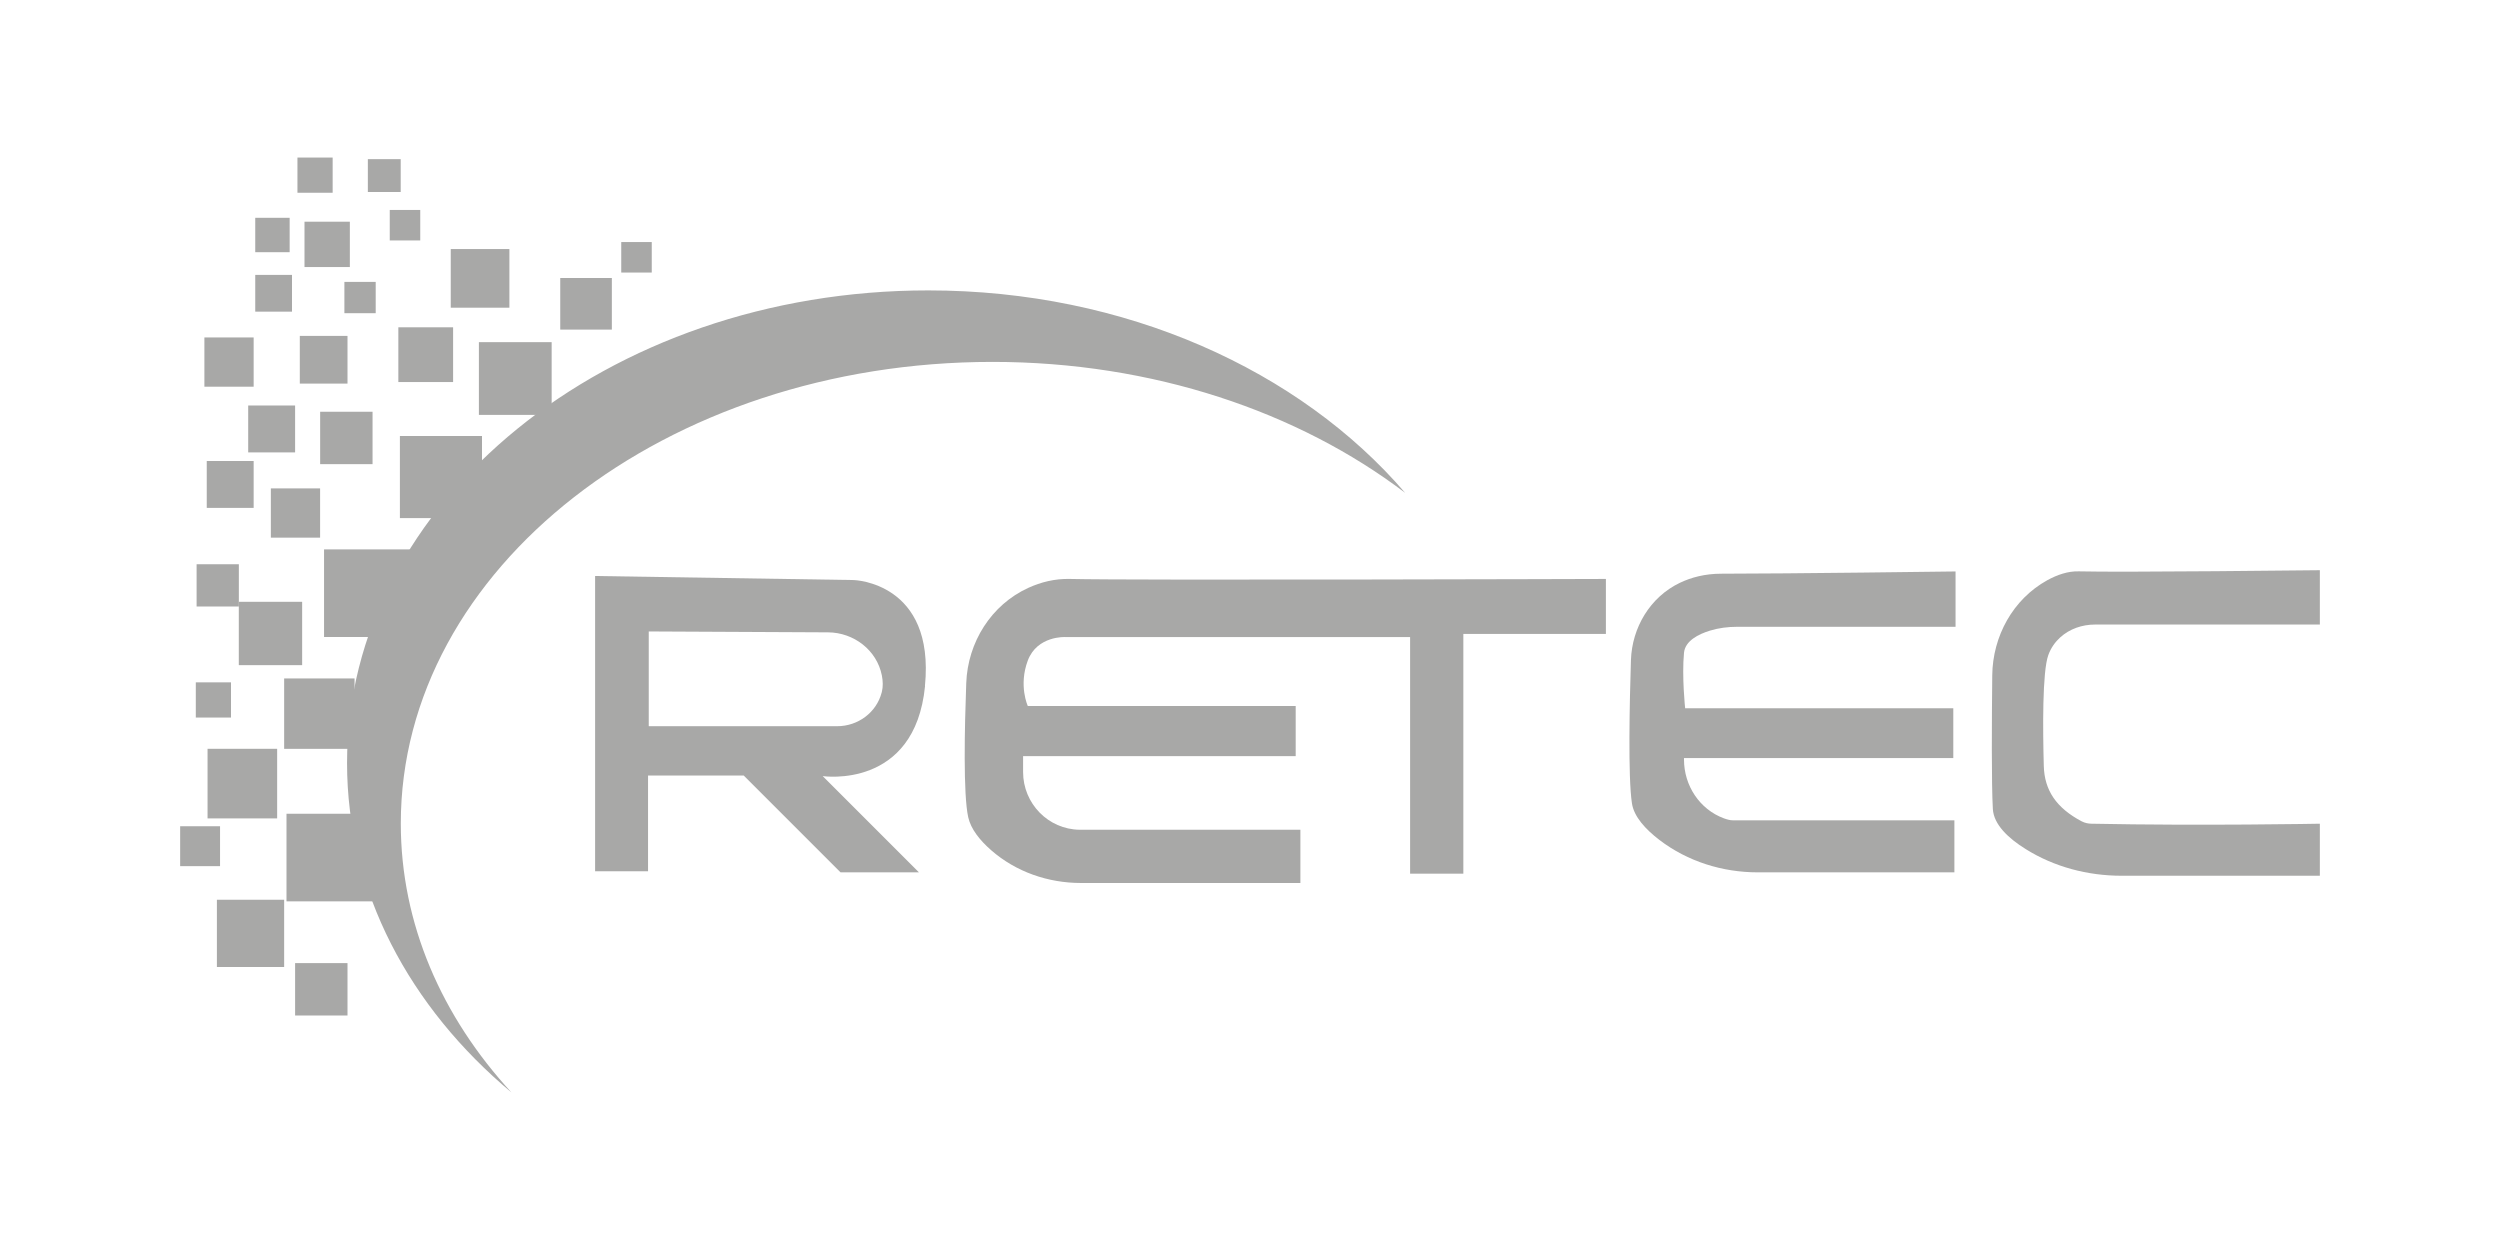 <svg xmlns="http://www.w3.org/2000/svg" id="Capa_1" width="500" height="250" viewBox="0 0 500 250"><defs><style>.cls-1{fill:#a8a8a7;}</style></defs><path class="cls-1" d="M321.18,115.82v10.97h-28.51v47.94h-10.65v-47.32h-68.94s-5.64-.31-7.52,4.7,0,9.09,0,9.09h53.58v10.03h-54.52v3.18c0,6.29,5.03,11.47,11.31,11.54.09,0,.19,0,.28,0h43.87v10.65h-43.88c-6.57,0-13.01-2.22-17.96-6.55-2.23-1.95-4.07-4.21-4.6-6.62-1.01-4.63-.72-17.9-.39-26.82.3-8.15,4.99-15.65,12.42-19.04,2.48-1.13,5.28-1.86,8.34-1.78,12.22.31,107.16,0,107.16,0Z"></path><path class="cls-1" d="M391.11,114.27v11.09h-43.71c-1.82,0-3.64.23-5.39.76-2.34.72-4.98,2.05-5.21,4.44-.45,4.75.23,11.09.23,11.09h53.63v9.96h-53.86v.31c0,5.18,3.12,9.96,7.99,11.75.65.24,1.25.39,1.74.39h44.35v10.41h-39.32c-7.08,0-14.04-2.18-19.66-6.47-2.8-2.14-5.11-4.66-5.51-7.33-.81-5.32-.46-20.4-.2-28.63.21-6.54,3.85-12.62,9.75-15.46,2.29-1.1,5.05-1.84,8.33-1.84,13.12,0,46.84-.45,46.84-.45Z"></path><path class="cls-1" d="M463.97,114.05v10.86h-44.97c-2.56,0-5.09.86-6.98,2.59-.95.87-1.82,2.02-2.36,3.52-1.21,3.34-1.1,14.93-.9,22.2.14,4.84,2.49,8.35,7.56,11.04.65.34,1.34.47,1.94.48,22.18.45,45.71,0,45.71,0v10.41h-39.64c-6.77,0-13.48-1.75-19.22-5.35-3.46-2.16-6.36-4.89-6.54-8-.29-5.01-.21-17.92-.12-26.72.08-7.83,4.14-15.24,11-19.03,2.02-1.11,4.17-1.84,6.31-1.78,8.6.23,48.2-.23,48.2-.23Z"></path><rect class="cls-1" x="59.49" y="31.51" width="7.04" height="7.04"></rect><rect class="cls-1" x="73.57" y="31.83" width="6.57" height="6.57"></rect><rect class="cls-1" x="77.95" y="41.99" width="6.1" height="6.1"></rect><rect class="cls-1" x="90.15" y="49.81" width="11.73" height="11.73"></rect><rect class="cls-1" x="112.05" y="55.6" width="10.32" height="10.32"></rect><rect class="cls-1" x="124.25" y="48.41" width="6.1" height="6.1"></rect><rect class="cls-1" x="60.9" y="44.34" width="9.07" height="9.07"></rect><rect class="cls-1" x="51.05" y="43.56" width="6.88" height="6.88"></rect><rect class="cls-1" x="68.88" y="56.38" width="6.26" height="6.26"></rect><rect class="cls-1" x="79.67" y="65.46" width="10.95" height="10.95"></rect><rect class="cls-1" x="51.05" y="54.98" width="7.35" height="7.35"></rect><rect class="cls-1" x="40.88" y="67.49" width="9.85" height="9.85"></rect><rect class="cls-1" x="59.96" y="67.18" width="9.54" height="9.54"></rect><rect class="cls-1" x="49.64" y="81.1" width="9.38" height="9.38"></rect><rect class="cls-1" x="64.03" y="82.35" width="10.48" height="10.48"></rect><rect class="cls-1" x="41.35" y="92.2" width="9.38" height="9.38"></rect><rect class="cls-1" x="54.17" y="97.68" width="9.85" height="9.85"></rect><rect class="cls-1" x="39.32" y="112.85" width="8.45" height="8.45"></rect><rect class="cls-1" x="47.76" y="120.36" width="12.67" height="12.67"></rect><rect class="cls-1" x="39.16" y="136.47" width="7.04" height="7.04"></rect><rect class="cls-1" x="41.51" y="149.76" width="13.92" height="13.92"></rect><rect class="cls-1" x="36.03" y="165.25" width="7.98" height="7.98"></rect><rect class="cls-1" x="43.38" y="179.95" width="13.45" height="13.45"></rect><rect class="cls-1" x="59.02" y="192.62" width="10.48" height="10.48"></rect><rect class="cls-1" x="57.3" y="162.75" width="17.52" height="17.52"></rect><rect class="cls-1" x="56.83" y="135.69" width="14.08" height="14.08"></rect><rect class="cls-1" x="64.81" y="109.88" width="17.52" height="17.52"></rect><rect class="cls-1" x="79.98" y="87.2" width="16.42" height="16.42"></rect><rect class="cls-1" x="95.78" y="68.43" width="14.55" height="14.55"></rect><path class="cls-1" d="M198.48,72.38c32.11,0,61.23,9.99,82.55,26.19-21.01-24.47-55.89-40.49-95.38-40.49-64.2,0-116.24,42.33-116.24,94.54,0,25.62,12.53,48.85,32.88,65.87-13.93-15.14-22.13-33.71-22.13-53.78,0-50.99,52.98-92.33,118.33-92.33Z"></path><path class="cls-1" d="M184.99,137.19c2.04-20.77-14.25-21.18-14.25-21.18l-51.72-.81v59.05h10.59v-19.14h19.14l19.35,19.35h15.68l-19.24-19.24s18.43,2.75,20.47-18.02ZM129.75,145.23v-18.94l35.86.18c5.15.03,9.76,3.56,10.76,8.61.22,1.12.26,2.25,0,3.29-.01.05-.03.1-.04.15-1.05,4-4.75,6.72-8.88,6.72h-37.7Z"></path></svg>